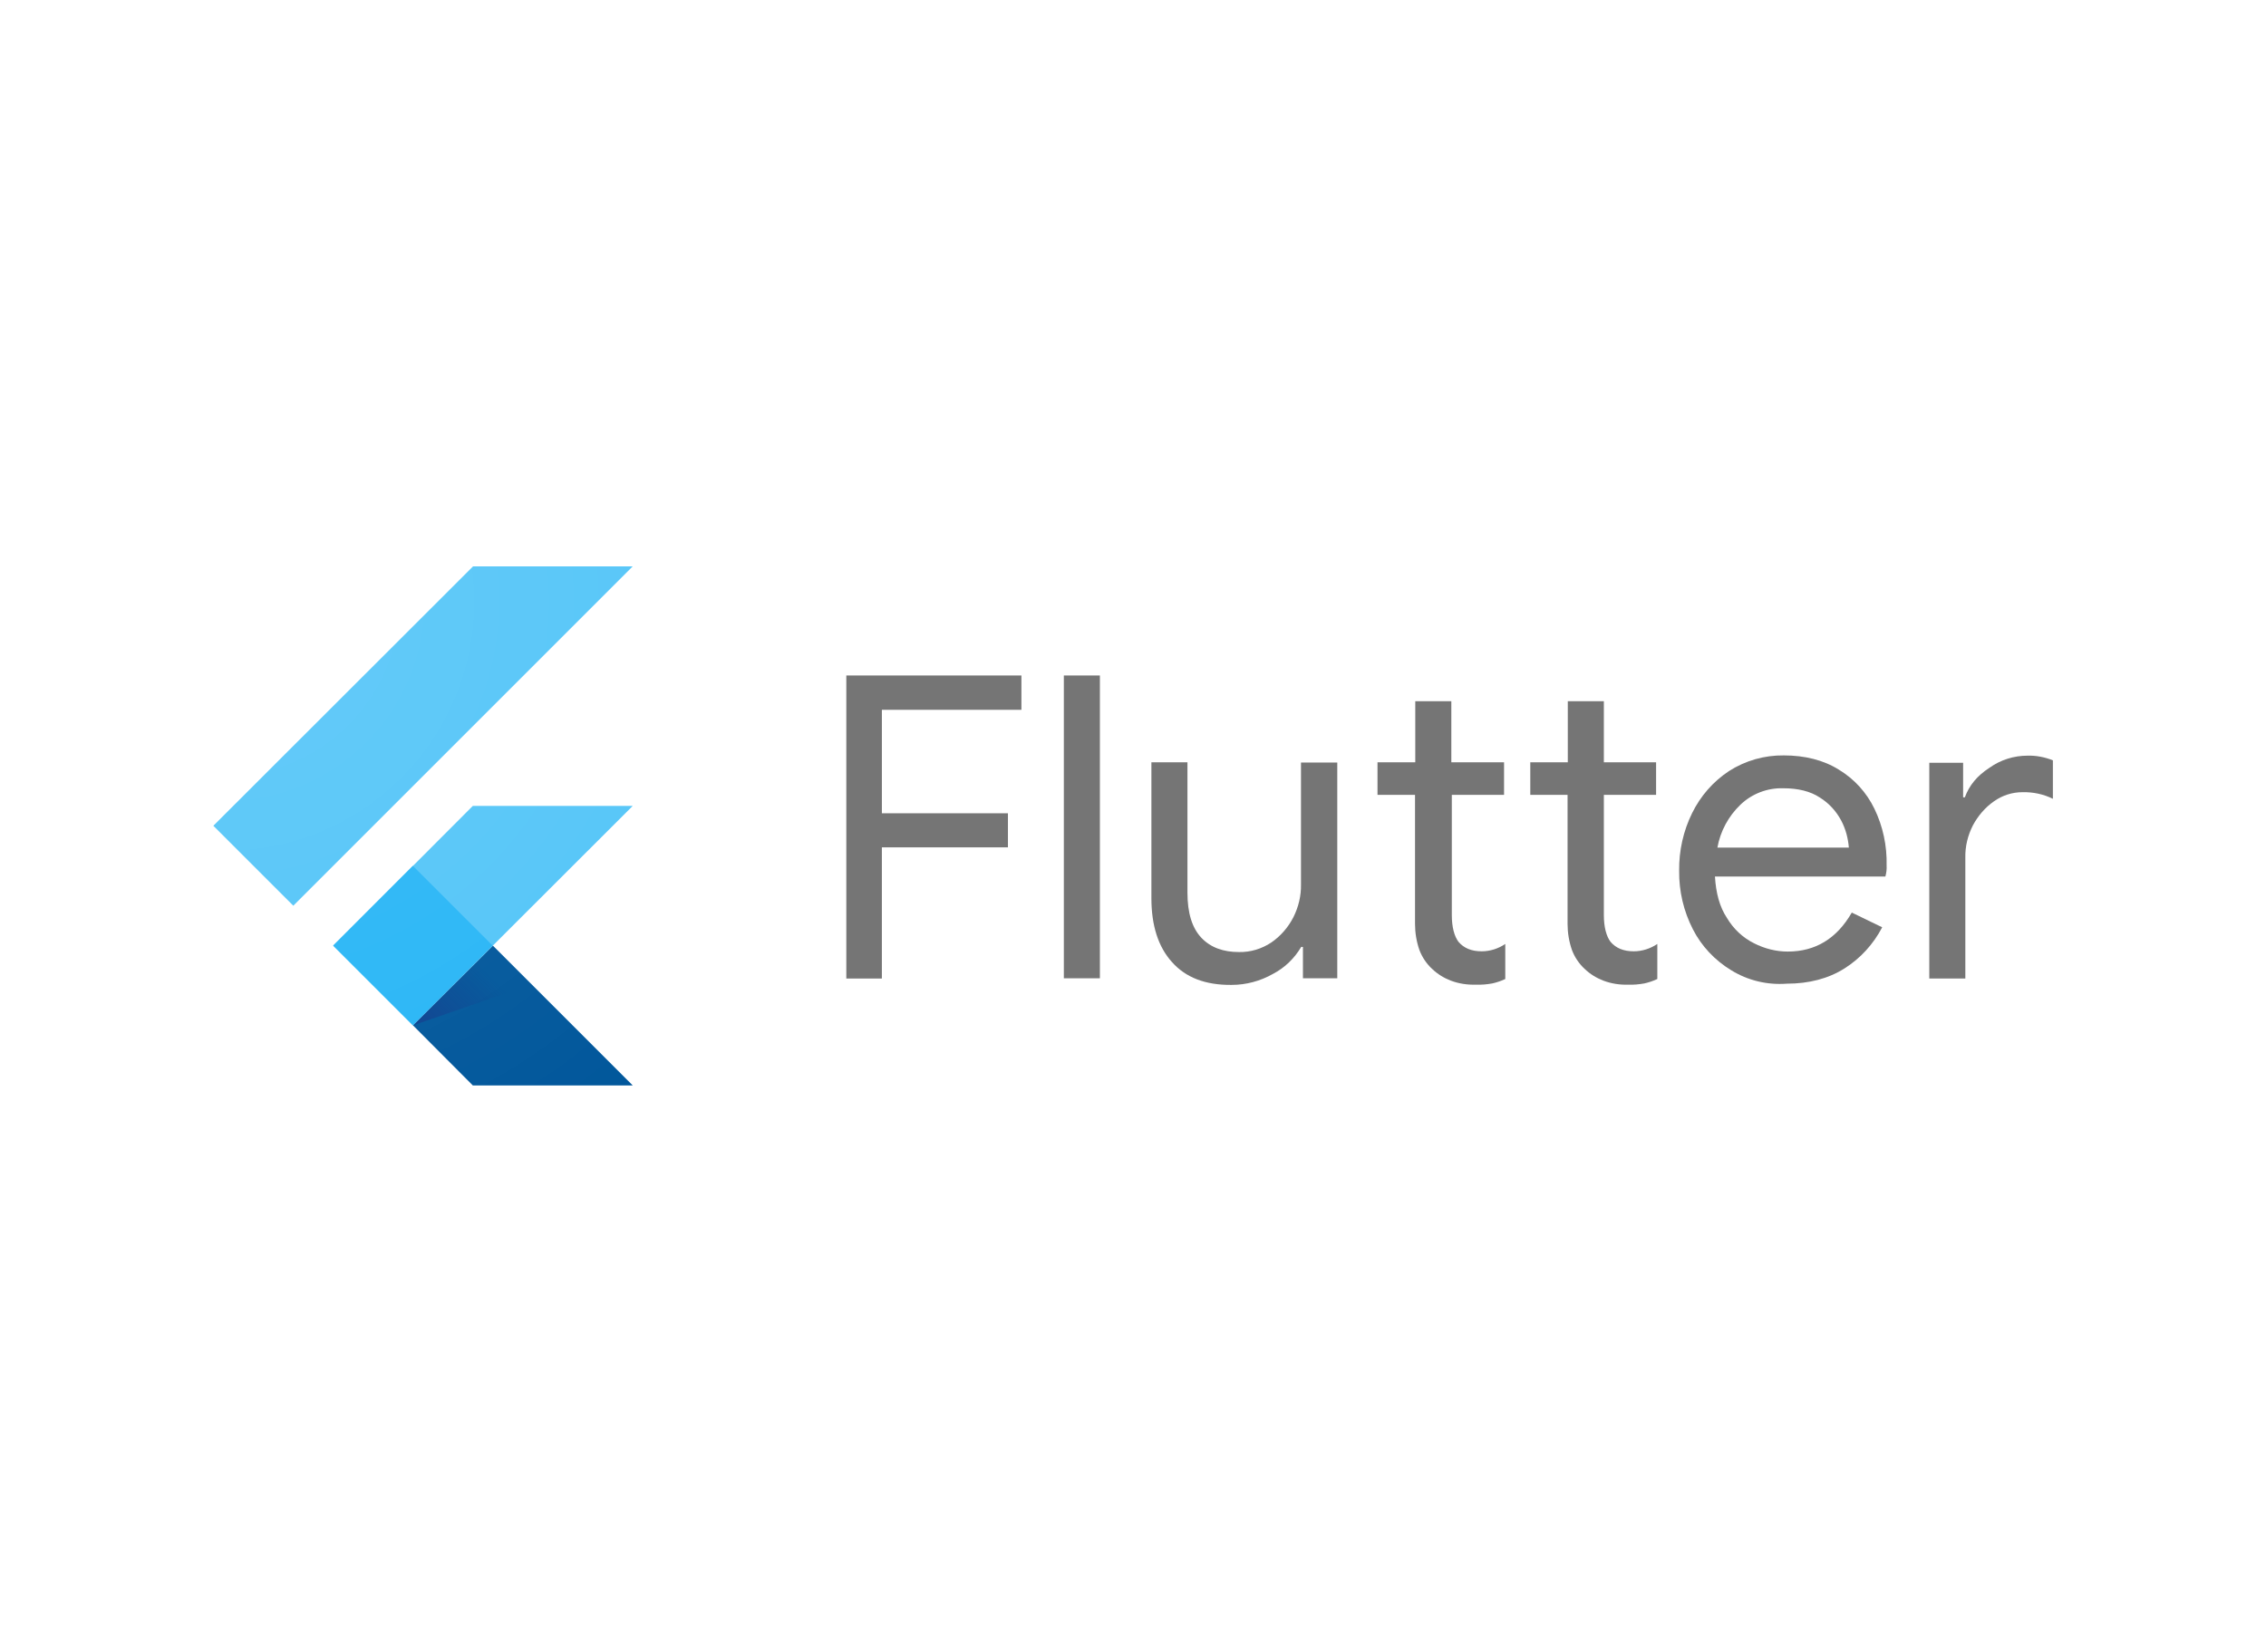 <?xml version="1.0" encoding="UTF-8"?> <svg xmlns="http://www.w3.org/2000/svg" xmlns:xlink="http://www.w3.org/1999/xlink" version="1.0" id="Layer_1" x="0px" y="0px" viewBox="0 0 924 673.7" style="enable-background:new 0 0 924 673.7;" xml:space="preserve"> <style type="text/css"> .st0{opacity:0.54;} .st1{clip-path:url(#SVGID_00000088839459050514051480000009110035366425610147_);} .st2{fill:#54C5F8;} .st3{clip-path:url(#SVGID_00000086688473792180008080000004117937440635714745_);} .st4{clip-path:url(#SVGID_00000009559453059401950760000006249429697878139327_);} .st5{fill:#01579B;} .st6{clip-path:url(#SVGID_00000073684722124418836020000010930318347737460647_);} .st7{fill:url(#SVGID_00000072258653698258171330000007952380408772065940_);} .st8{clip-path:url(#SVGID_00000155864812834401640170000016494662896833482122_);} .st9{fill:#29B6F6;} .st10{fill:url(#SVGID_00000019655330537300518520000014268321234770800527_);} </style> <g class="st0"> <path d="M345.1,275.5h71.4v14h-56.9v42.2H411v13.9h-51.4v53.5h-14.5V275.5z"></path> <path d="M433.8,275.5h14.7v123.5h-14.7V275.5z"></path> <path d="M477.9,392.4c-5.6-6.2-8.4-14.9-8.4-26.1v-55.4h14.7V364c0,8.4,1.9,14.5,5.7,18.5s9,5.8,15.3,5.8c4.7,0.1,9.3-1.3,13.2-3.9 c3.8-2.6,6.9-6.2,9-10.3c2.1-4.2,3.2-8.8,3.1-13.4v-49.7h14.8v88h-14v-12.8h-0.7c-2.8,4.7-6.7,8.5-11.5,11 c-5.1,2.9-10.9,4.5-16.9,4.5C491.5,401.8,483.5,398.7,477.9,392.4z"></path> <path d="M591.7,400c-2.9-1.1-5.5-2.7-7.7-4.8c-2.3-2.1-4.1-4.8-5.2-7.7c-1.2-3.4-1.8-7.1-1.8-10.7v-52.6h-15.3v-13.3h15.4v-24.9 h14.7v24.9h21.5v13.3h-21.3v49c0,4.9,1,8.6,2.7,10.9c2.2,2.6,5.3,3.9,9.5,3.9c3.4,0,6.8-1.1,9.6-3v14.3c-1.7,0.8-3.5,1.4-5.3,1.8 c-2.2,0.4-4.5,0.6-6.8,0.5C598.3,401.7,594.9,401.2,591.7,400z"></path> <path d="M653.9,400c-2.9-1.1-5.5-2.7-7.7-4.8c-2.3-2.1-4.1-4.8-5.2-7.7c-1.2-3.4-1.8-7.1-1.8-10.7v-52.6H624v-13.3h15.3v-24.9H654 v24.9h21.3v13.3h-21.3v49c0,4.9,1,8.6,2.7,10.9c2.2,2.6,5.3,3.9,9.5,3.9c3.4,0,6.8-1.1,9.6-3v14.3c-1.7,0.8-3.5,1.4-5.3,1.8 c-2.2,0.4-4.5,0.6-6.8,0.5C660.5,401.7,657.1,401.2,653.9,400z"></path> <path d="M705.9,395.7c-6.6-4-12.1-9.8-15.6-16.7c-3.8-7.4-5.7-15.6-5.6-23.9c-0.1-8.1,1.7-16.2,5.3-23.5c3.4-6.9,8.5-12.8,15-17.1 c6.7-4.3,14.5-6.5,22.4-6.4c8.5,0,16.2,1.9,22.4,5.8c6.3,3.8,11.3,9.3,14.5,15.9c3.5,7.2,5.2,15.2,5,23.2c0.1,1.5-0.1,3-0.5,4.5 h-69.5c0.4,6.7,1.9,12.4,4.9,16.9c2.6,4.4,6.4,8,11,10.3c4.3,2.2,9,3.4,13.8,3.4c11.3,0,20-5.3,26.1-15.9l12.4,6 c-3.6,6.9-8.9,12.7-15.4,16.8c-6.5,4.1-14.4,6.2-23.5,6.2C720.6,401.8,712.7,399.9,705.9,395.7z M753.9,345.7 c-0.3-3.8-1.3-7.6-3.1-11c-2-3.8-5-7.1-8.7-9.4c-3.9-2.6-9-3.8-14.9-3.8c-6.5-0.2-12.8,2.2-17.5,6.7c-4.9,4.7-8.2,10.8-9.4,17.5 H753.9z"></path> <path d="M786.5,311.1h14v14.1h0.7c1.8-4.9,5-8.8,10.1-12.1c4.5-3.2,9.9-4.9,15.5-4.9c3.5-0.1,7,0.6,10.3,1.9v15.7 c-3.8-1.9-8.1-2.8-12.4-2.7c-4.2,0-8.2,1.3-11.6,3.7c-3.6,2.5-6.5,5.9-8.6,9.8c-2.1,4.1-3.2,8.6-3.1,13.2v49.3h-14.7v-88 L786.5,311.1z"></path> </g> <g> <defs> <path id="SVGID_1_" d="M258,328.7l-57,57l57,57h-65.2l-24.4-24.4l0,0l-32.6-32.6l57-57L258,328.7z M192.9,231L87,336.8l32.6,32.6 L258,231L192.9,231z"></path> </defs> <clipPath id="SVGID_00000132050425053212750090000010027989651226151055_"> <use xlink:href="#SVGID_1_" style="overflow:visible;"></use> </clipPath> <g style="clip-path:url(#SVGID_00000132050425053212750090000010027989651226151055_);"> <image style="overflow:visible;opacity:0.2;enable-background:new ;" width="128" height="100" transform="matrix(1.19 0 0 1.19 125.65 318.79)"> </image> <polygon class="st2" points="258,328.7 258,328.7 258,328.7 192.8,328.7 135.9,385.7 168.4,418.2 "></polygon> </g> </g> <g> <defs> <path id="SVGID_00000026857769701209978080000004131221983401910431_" d="M258,328.7l-57,57l57,57h-65.2l-24.4-24.4l0,0 l-32.6-32.6l57-57L258,328.7z M192.9,231L87,336.8l32.6,32.6L258,231L192.9,231z"></path> </defs> <clipPath id="SVGID_00000178906258272256068020000007658790161751343245_"> <use xlink:href="#SVGID_00000026857769701209978080000004131221983401910431_" style="overflow:visible;"></use> </clipPath> <g style="clip-path:url(#SVGID_00000178906258272256068020000007658790161751343245_);"> <polygon class="st2" points="119.6,369.4 87,336.8 192.8,231 258,231 "></polygon> </g> </g> <g> <defs> <path id="SVGID_00000008133224207514697180000006841381771057526201_" d="M258,328.7l-57,57l57,57h-65.2l-24.4-24.4l0,0 l-32.6-32.6l57-57L258,328.7z M192.9,231L87,336.8l32.6,32.6L258,231L192.9,231z"></path> </defs> <clipPath id="SVGID_00000033348615028598260720000016329975192854997927_"> <use xlink:href="#SVGID_00000008133224207514697180000006841381771057526201_" style="overflow:visible;"></use> </clipPath> <g style="clip-path:url(#SVGID_00000033348615028598260720000016329975192854997927_);"> <polygon class="st5" points="168.4,418.2 192.8,442.7 258,442.7 258,442.7 201,385.7 "></polygon> </g> </g> <g> <defs> <path id="SVGID_00000011742842561980388300000006148033826757180323_" d="M258,328.7l-57,57l57,57h-65.2l-24.4-24.4l0,0 l-32.6-32.6l57-57L258,328.7z M192.9,231L87,336.8l32.6,32.6L258,231L192.9,231z"></path> </defs> <clipPath id="SVGID_00000178907598719520280520000010016435135657012390_"> <use xlink:href="#SVGID_00000011742842561980388300000006148033826757180323_" style="overflow:visible;"></use> </clipPath> <g style="clip-path:url(#SVGID_00000178907598719520280520000010016435135657012390_);"> <linearGradient id="SVGID_00000136412638372659312420000014395931136025282225_" gradientUnits="userSpaceOnUse" x1="6879.615" y1="-5111.785" x2="6976.625" y2="-5014.775" gradientTransform="matrix(0.25 0 0 -0.25 -1542 -853.42)"> <stop offset="0" style="stop-color:#1A237E;stop-opacity:0.4"></stop> <stop offset="1" style="stop-color:#1A237E;stop-opacity:0"></stop> </linearGradient> <polygon style="fill:url(#SVGID_00000136412638372659312420000014395931136025282225_);" points="168.4,418.2 216.7,401.5 201,385.7 "></polygon> </g> </g> <g> <defs> <path id="SVGID_00000176752457514797813110000004816918955562352802_" d="M258,328.7l-57,57l57,57h-65.2l-24.4-24.4l0,0 l-32.6-32.6l57-57L258,328.7z M192.9,231L87,336.8l32.6,32.6L258,231L192.9,231z"></path> </defs> <clipPath id="SVGID_00000081618074511732051530000001037524023502897293_"> <use xlink:href="#SVGID_00000176752457514797813110000004816918955562352802_" style="overflow:visible;"></use> </clipPath> <g style="clip-path:url(#SVGID_00000081618074511732051530000001037524023502897293_);"> <rect x="145.4" y="362.7" transform="matrix(0.707 -0.707 0.707 0.707 -223.388 232.036)" class="st9" width="46" height="46"></rect> </g> </g> <radialGradient id="SVGID_00000052792079091650624850000000178509230573901233_" cx="6535.24" cy="-4395.41" r="1035.79" gradientTransform="matrix(0.25 0 0 -0.25 -1542 -853.42)" gradientUnits="userSpaceOnUse"> <stop offset="0" style="stop-color:#FFFFFF;stop-opacity:0.1"></stop> <stop offset="1" style="stop-color:#FFFFFF;stop-opacity:0"></stop> </radialGradient> <path style="fill:url(#SVGID_00000052792079091650624850000000178509230573901233_);" d="M258,328.7l-57,57l57,57h-65.2l-24.4-24.4 l0,0l-32.6-32.6l57-57L258,328.7z M192.9,231L87,336.8l32.6,32.6L258,231L192.9,231z"></path> </svg> 